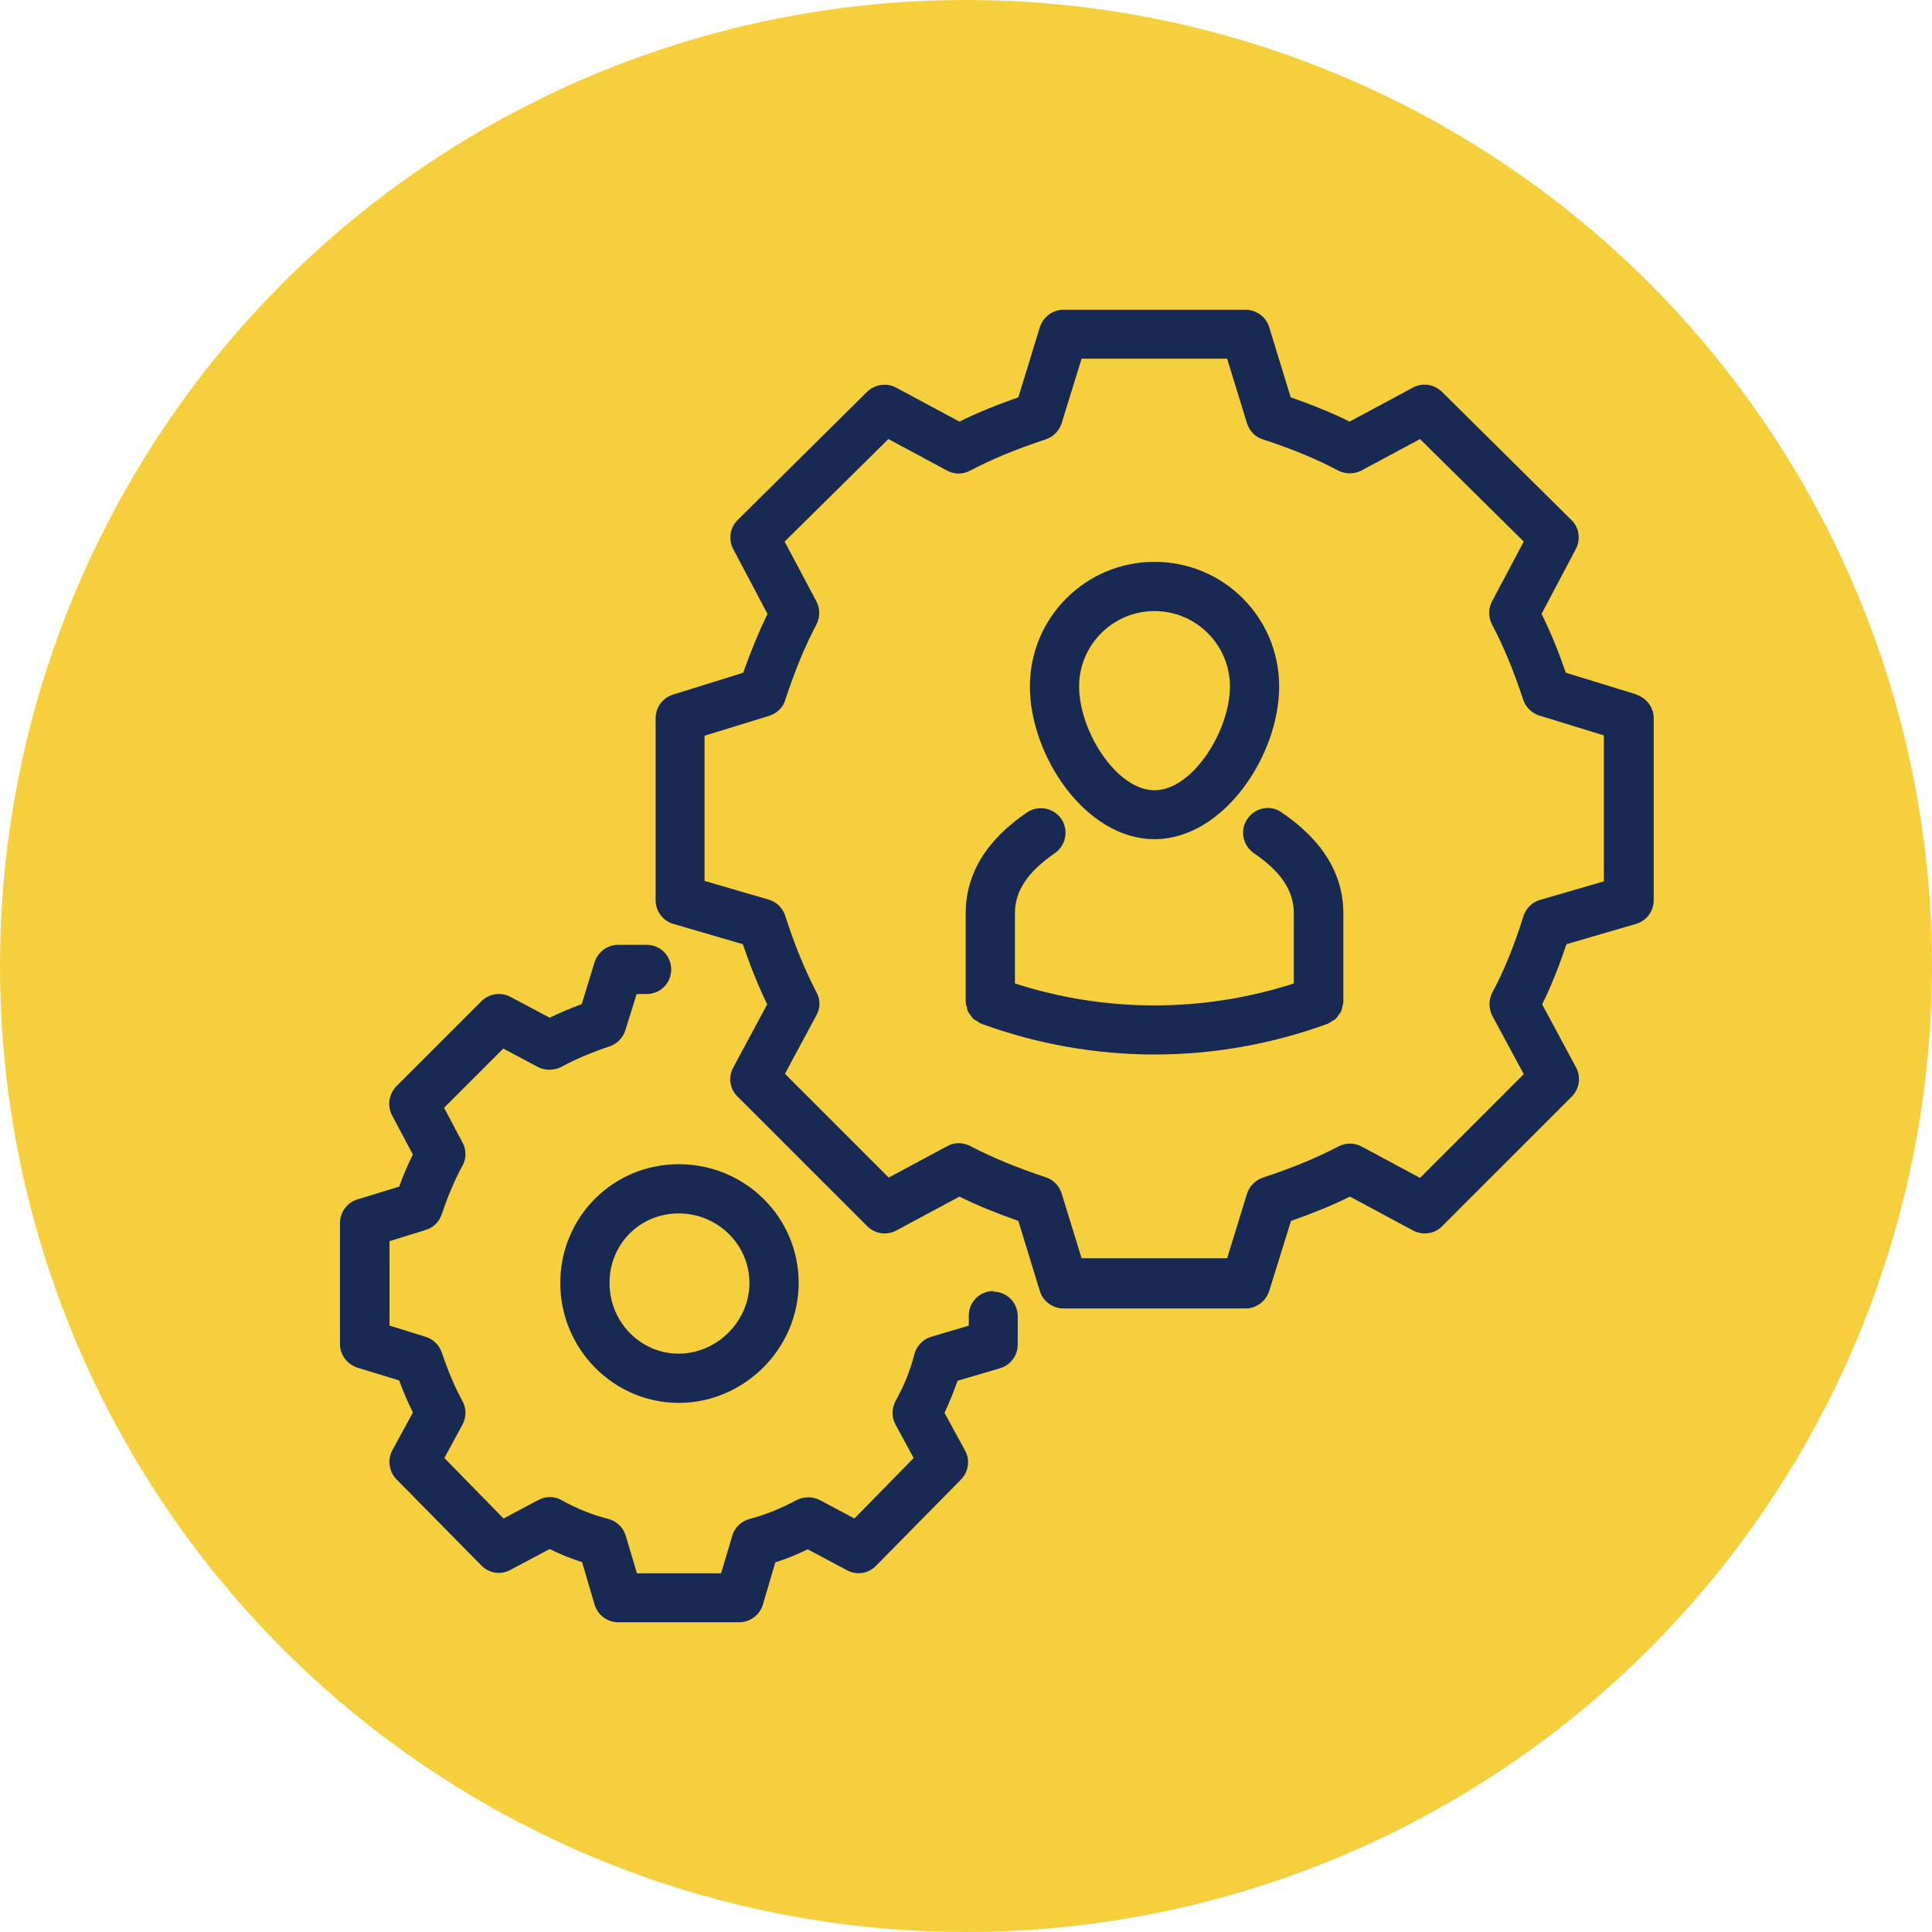 <?xml version="1.0" encoding="UTF-8"?><svg id="Layer_2" xmlns="http://www.w3.org/2000/svg" width="62" height="62" viewBox="0 0 62 62"><defs><style>.cls-1{fill:#f6cf3d;}.cls-2{fill:#182a54;}</style></defs><g id="Layer_1-2"><g id="operations-facility-management-on"><circle class="cls-1" cx="31" cy="31" r="31"/><g><path class="cls-2" d="M31.88,41.43c-.44,0-.79,.35-.79,.79v.32l-1.21,.36c-.27,.08-.47,.3-.54,.57-.12,.48-.32,.99-.6,1.49-.13,.24-.13,.52,0,.76l.58,1.07-1.9,1.94-1.11-.59c-.23-.12-.51-.12-.75,0-.5,.27-1.02,.48-1.49,.6-.27,.07-.49,.27-.57,.54l-.36,1.21h-2.7l-.36-1.21c-.08-.27-.3-.47-.57-.54-.48-.12-.99-.32-1.49-.6-.23-.13-.51-.13-.75,0l-1.11,.59-1.9-1.94,.58-1.07c.13-.24,.13-.52,0-.76-.25-.46-.47-.98-.66-1.55-.08-.24-.27-.43-.52-.51l-1.16-.36v-2.71l1.16-.36c.24-.07,.44-.26,.52-.51,.19-.57,.41-1.09,.66-1.55,.13-.23,.13-.51,0-.75l-.59-1.11,1.9-1.9,1.11,.59c.23,.12,.51,.12,.75,0,.46-.25,.98-.47,1.55-.66,.24-.08,.43-.27,.51-.52l.36-1.16h.32c.44,0,.79-.35,.79-.79s-.35-.79-.79-.79h-.91c-.35,0-.65,.23-.76,.56l-.41,1.34c-.36,.14-.71,.28-1.03,.44l-1.26-.67c-.31-.16-.68-.11-.93,.14l-2.73,2.73c-.24,.25-.3,.62-.14,.93l.67,1.26c-.16,.32-.31,.67-.44,1.03l-1.34,.41c-.33,.1-.56,.41-.56,.76v3.88c0,.35,.23,.65,.56,.76l1.34,.41c.13,.36,.28,.7,.44,1.03l-.66,1.21c-.16,.3-.11,.68,.13,.93l2.73,2.77c.25,.25,.62,.31,.93,.14l1.26-.67c.34,.17,.69,.31,1.04,.42l.4,1.36c.1,.34,.41,.57,.76,.57h3.88c.35,0,.66-.23,.76-.56l.4-1.36c.34-.11,.69-.25,1.04-.42l1.26,.67c.31,.17,.69,.11,.93-.14l2.73-2.77c.24-.25,.3-.63,.13-.93l-.66-1.21c.16-.34,.3-.69,.42-1.03l1.36-.4c.34-.1,.57-.41,.57-.76v-.91c0-.44-.35-.79-.79-.79Z"/><path class="cls-2" d="M17.98,41.17c0,2.12,1.71,3.85,3.8,3.85s3.85-1.73,3.85-3.85-1.73-3.81-3.85-3.81-3.8,1.71-3.8,3.81Zm3.8-2.23c1.25,0,2.27,1,2.27,2.23s-1.04,2.27-2.27,2.27-2.22-1.02-2.22-2.27,.98-2.23,2.22-2.23Z"/><path class="cls-2" d="M52.5,22.28l-2.25-.69c-.25-.72-.5-1.33-.78-1.89l1.1-2.08c.16-.31,.11-.69-.14-.93l-4.16-4.12c-.25-.24-.63-.3-.93-.13l-2.03,1.09c-.56-.28-1.18-.53-1.89-.78l-.69-2.25c-.1-.33-.41-.56-.76-.56h-5.84c-.35,0-.65,.23-.76,.56l-.69,2.25c-.71,.25-1.33,.5-1.89,.78l-2.03-1.09c-.3-.16-.68-.11-.93,.13l-4.16,4.12c-.25,.25-.3,.62-.14,.93l1.1,2.08c-.27,.56-.53,1.18-.78,1.89l-2.25,.7c-.33,.1-.56,.41-.56,.76v5.84c0,.35,.23,.66,.57,.76l2.23,.65c.24,.71,.5,1.35,.78,1.93l-1.09,2.03c-.17,.31-.11,.69,.14,.93l4.16,4.16c.25,.25,.63,.3,.93,.14l2.03-1.09c.56,.28,1.18,.53,1.89,.78l.69,2.25c.1,.33,.41,.56,.76,.56h5.84c.35,0,.65-.23,.76-.56l.7-2.25c.71-.25,1.33-.5,1.89-.78l2.03,1.09c.3,.16,.69,.11,.93-.14l4.16-4.16c.25-.25,.3-.63,.14-.93l-1.09-2.03c.29-.58,.54-1.22,.78-1.93l2.23-.65c.34-.1,.57-.41,.57-.76v-5.84c0-.35-.23-.65-.56-.76Zm-1.02,6l-2.06,.6c-.25,.07-.45,.27-.53,.52-.3,.95-.62,1.75-1,2.45-.12,.23-.12,.51,0,.75l1.01,1.87-3.33,3.33-1.88-1.01c-.23-.12-.51-.12-.74,0-.68,.36-1.45,.68-2.42,1-.24,.08-.43,.27-.51,.51l-.64,2.08h-4.67l-.64-2.08c-.08-.24-.26-.44-.51-.52-.96-.32-1.73-.64-2.42-1-.23-.12-.51-.13-.74,0l-1.88,1.01-3.33-3.33,1.01-1.88c.13-.23,.13-.51,0-.74-.37-.71-.7-1.51-1-2.45-.08-.25-.28-.45-.53-.52l-2.06-.6v-4.66l2.08-.64c.24-.08,.44-.26,.51-.51,.32-.97,.64-1.74,1-2.42,.12-.23,.12-.51,0-.74l-1.02-1.92,3.33-3.29,1.88,1.01c.23,.13,.51,.13,.75,0,.68-.36,1.45-.68,2.42-1,.24-.08,.43-.27,.51-.52l.64-2.07h4.67l.64,2.08c.08,.24,.26,.44,.51,.51,.97,.32,1.74,.64,2.41,1,.24,.12,.51,.12,.75,0l1.88-1.01,3.33,3.29-1.02,1.92c-.12,.23-.12,.51,0,.74,.36,.68,.68,1.44,1,2.41,.08,.24,.27,.43,.51,.51l2.08,.64v4.66Z"/><path class="cls-2" d="M41.13,26.07c-.35-.25-.85-.16-1.1,.21-.25,.36-.15,.85,.21,1.1,.88,.6,1.28,1.21,1.28,1.93v2.25c-2.91,.94-6.04,.94-8.95,0v-2.25c0-.72,.41-1.33,1.28-1.93,.36-.25,.45-.74,.21-1.1-.25-.36-.74-.45-1.1-.21-1.31,.89-1.97,1.98-1.97,3.24v2.82s0,.01,0,.02c0,.06,.02,.12,.04,.18,.01,.04,.01,.08,.03,.12,.02,.05,.05,.08,.08,.12,.03,.04,.05,.09,.09,.12,.03,.03,.07,.05,.11,.07,.05,.03,.09,.07,.15,.09,0,0,.01,0,.02,.01,1.79,.65,3.66,.98,5.54,.98s3.75-.33,5.54-.98c0,0,.01,0,.02-.01,.06-.02,.1-.06,.15-.09,.04-.02,.08-.04,.11-.07,.04-.04,.06-.08,.09-.12,.03-.04,.06-.08,.08-.12,.02-.04,.02-.08,.03-.12,.02-.06,.03-.12,.04-.18,0,0,0-.01,0-.02v-2.82c0-1.25-.66-2.34-1.97-3.23Z"/><path class="cls-2" d="M37.05,26.93c2.21,0,4-2.68,4-4.9s-1.79-4-4-4-4,1.79-4,4,1.78,4.9,4,4.9Zm0-7.32c1.33,0,2.42,1.08,2.42,2.42,0,1.42-1.2,3.33-2.42,3.33s-2.42-1.9-2.42-3.33c0-1.33,1.08-2.42,2.42-2.42Z"/></g></g></g></svg>